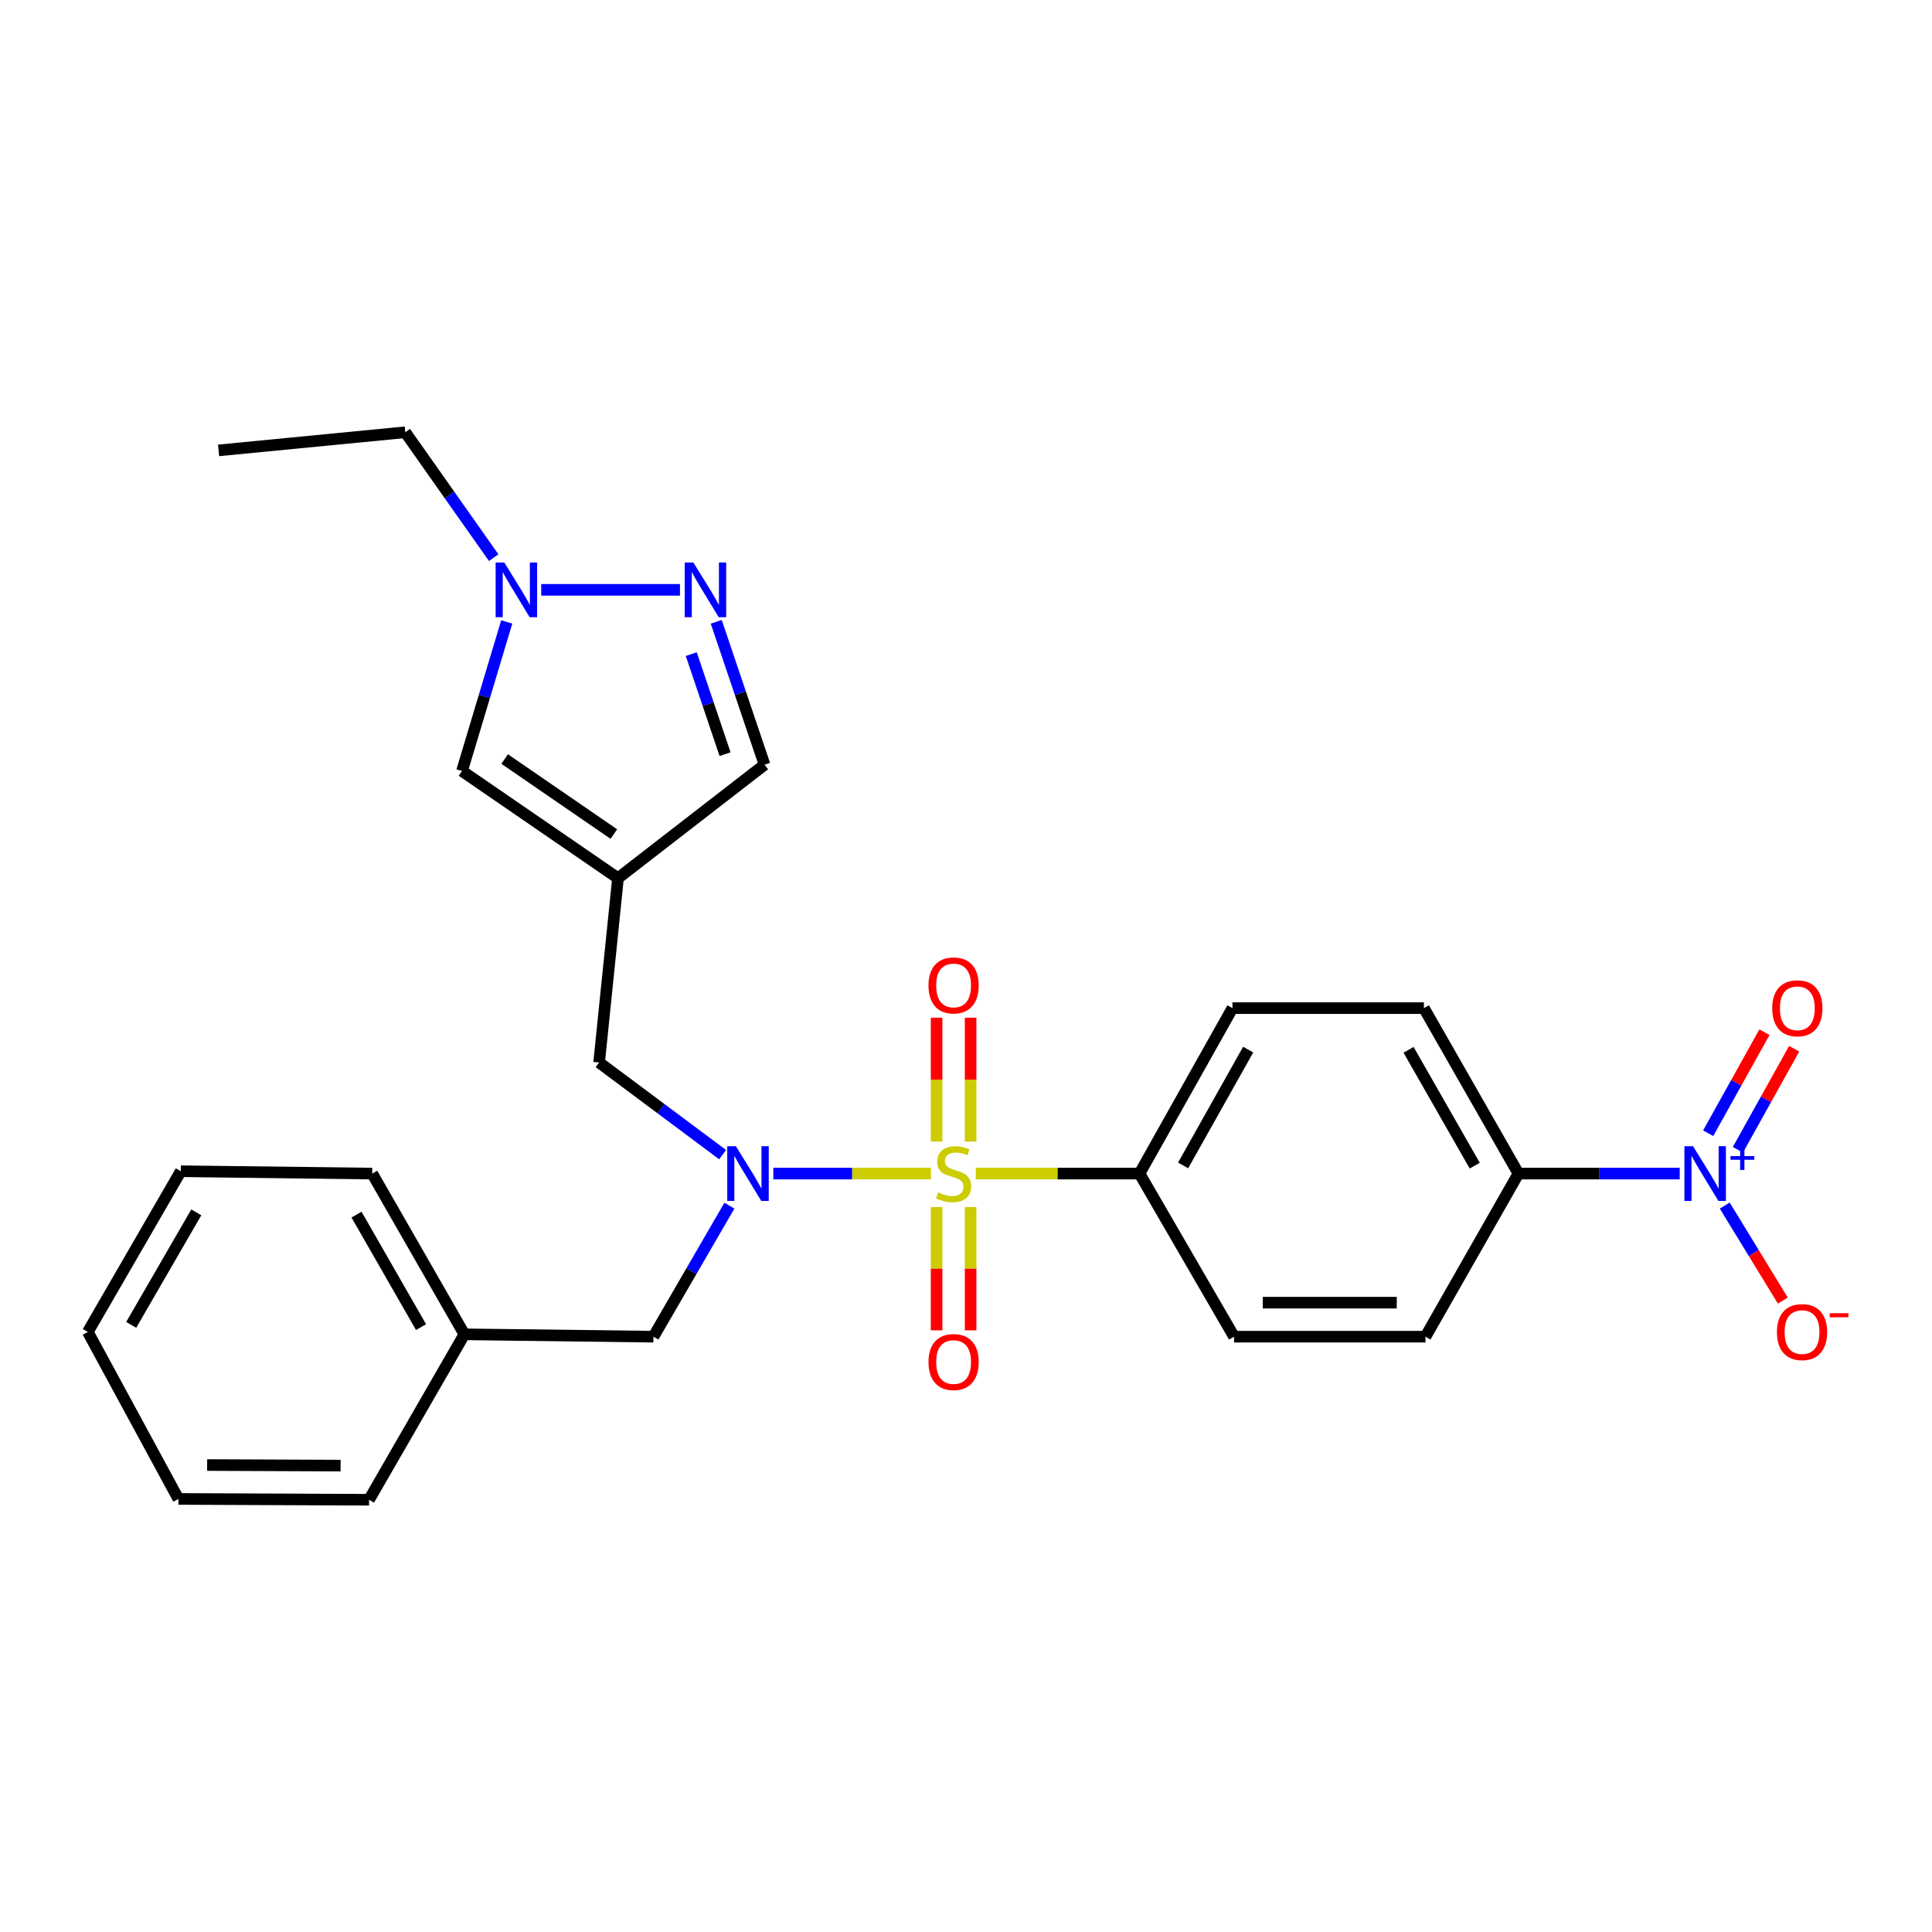 <?xml version='1.0' encoding='iso-8859-1'?>
<svg version='1.1' baseProfile='full'
              xmlns='http://www.w3.org/2000/svg'
                      xmlns:rdkit='http://www.rdkit.org/xml'
                      xmlns:xlink='http://www.w3.org/1999/xlink'
                  xml:space='preserve'
width='1000px' height='1000px' viewBox='0 0 1000 1000'>
<!-- END OF HEADER -->
<rect style='opacity:1.0;fill:#FFFFFF;stroke:none' width='1000' height='1000' x='0' y='0'> </rect>
<path class='bond-0' d='M 481.843,607.447 L 441.056,607.447' style='fill:none;fill-rule:evenodd;stroke:#CCCC00;stroke-width:6px;stroke-linecap:butt;stroke-linejoin:miter;stroke-opacity:1' />
<path class='bond-0' d='M 441.056,607.447 L 400.27,607.447' style='fill:none;fill-rule:evenodd;stroke:#0000FF;stroke-width:6px;stroke-linecap:butt;stroke-linejoin:miter;stroke-opacity:1' />
<path class='bond-6' d='M 505.069,607.447 L 547.439,607.447' style='fill:none;fill-rule:evenodd;stroke:#CCCC00;stroke-width:6px;stroke-linecap:butt;stroke-linejoin:miter;stroke-opacity:1' />
<path class='bond-6' d='M 547.439,607.447 L 589.81,607.447' style='fill:none;fill-rule:evenodd;stroke:#000000;stroke-width:6px;stroke-linecap:butt;stroke-linejoin:miter;stroke-opacity:1' />
<path class='bond-9' d='M 502.387,590.89 L 502.387,558.825' style='fill:none;fill-rule:evenodd;stroke:#CCCC00;stroke-width:6px;stroke-linecap:butt;stroke-linejoin:miter;stroke-opacity:1' />
<path class='bond-9' d='M 502.387,558.825 L 502.387,526.761' style='fill:none;fill-rule:evenodd;stroke:#FF0000;stroke-width:6px;stroke-linecap:butt;stroke-linejoin:miter;stroke-opacity:1' />
<path class='bond-9' d='M 484.779,590.89 L 484.779,558.825' style='fill:none;fill-rule:evenodd;stroke:#CCCC00;stroke-width:6px;stroke-linecap:butt;stroke-linejoin:miter;stroke-opacity:1' />
<path class='bond-9' d='M 484.779,558.825 L 484.779,526.761' style='fill:none;fill-rule:evenodd;stroke:#FF0000;stroke-width:6px;stroke-linecap:butt;stroke-linejoin:miter;stroke-opacity:1' />
<path class='bond-10' d='M 484.779,624.763 L 484.779,656.673' style='fill:none;fill-rule:evenodd;stroke:#CCCC00;stroke-width:6px;stroke-linecap:butt;stroke-linejoin:miter;stroke-opacity:1' />
<path class='bond-10' d='M 484.779,656.673 L 484.779,688.582' style='fill:none;fill-rule:evenodd;stroke:#FF0000;stroke-width:6px;stroke-linecap:butt;stroke-linejoin:miter;stroke-opacity:1' />
<path class='bond-10' d='M 502.387,624.763 L 502.387,656.673' style='fill:none;fill-rule:evenodd;stroke:#CCCC00;stroke-width:6px;stroke-linecap:butt;stroke-linejoin:miter;stroke-opacity:1' />
<path class='bond-10' d='M 502.387,656.673 L 502.387,688.582' style='fill:none;fill-rule:evenodd;stroke:#FF0000;stroke-width:6px;stroke-linecap:butt;stroke-linejoin:miter;stroke-opacity:1' />
<path class='bond-7' d='M 374.02,597.64 L 342.06,573.794' style='fill:none;fill-rule:evenodd;stroke:#0000FF;stroke-width:6px;stroke-linecap:butt;stroke-linejoin:miter;stroke-opacity:1' />
<path class='bond-7' d='M 342.06,573.794 L 310.1,549.947' style='fill:none;fill-rule:evenodd;stroke:#000000;stroke-width:6px;stroke-linecap:butt;stroke-linejoin:miter;stroke-opacity:1' />
<path class='bond-13' d='M 377.538,624.046 L 357.876,657.956' style='fill:none;fill-rule:evenodd;stroke:#0000FF;stroke-width:6px;stroke-linecap:butt;stroke-linejoin:miter;stroke-opacity:1' />
<path class='bond-13' d='M 357.876,657.956 L 338.214,691.866' style='fill:none;fill-rule:evenodd;stroke:#000000;stroke-width:6px;stroke-linecap:butt;stroke-linejoin:miter;stroke-opacity:1' />
<path class='bond-1' d='M 869.432,607.447 L 827.687,607.447' style='fill:none;fill-rule:evenodd;stroke:#0000FF;stroke-width:6px;stroke-linecap:butt;stroke-linejoin:miter;stroke-opacity:1' />
<path class='bond-1' d='M 827.687,607.447 L 785.941,607.447' style='fill:none;fill-rule:evenodd;stroke:#000000;stroke-width:6px;stroke-linecap:butt;stroke-linejoin:miter;stroke-opacity:1' />
<path class='bond-12' d='M 892.721,624.009 L 907.76,648.592' style='fill:none;fill-rule:evenodd;stroke:#0000FF;stroke-width:6px;stroke-linecap:butt;stroke-linejoin:miter;stroke-opacity:1' />
<path class='bond-12' d='M 907.76,648.592 L 922.798,673.174' style='fill:none;fill-rule:evenodd;stroke:#FF0000;stroke-width:6px;stroke-linecap:butt;stroke-linejoin:miter;stroke-opacity:1' />
<path class='bond-14' d='M 899.533,595.12 L 914.099,568.972' style='fill:none;fill-rule:evenodd;stroke:#0000FF;stroke-width:6px;stroke-linecap:butt;stroke-linejoin:miter;stroke-opacity:1' />
<path class='bond-14' d='M 914.099,568.972 L 928.664,542.824' style='fill:none;fill-rule:evenodd;stroke:#FF0000;stroke-width:6px;stroke-linecap:butt;stroke-linejoin:miter;stroke-opacity:1' />
<path class='bond-14' d='M 884.15,586.552 L 898.716,560.404' style='fill:none;fill-rule:evenodd;stroke:#0000FF;stroke-width:6px;stroke-linecap:butt;stroke-linejoin:miter;stroke-opacity:1' />
<path class='bond-14' d='M 898.716,560.404 L 913.282,534.255' style='fill:none;fill-rule:evenodd;stroke:#FF0000;stroke-width:6px;stroke-linecap:butt;stroke-linejoin:miter;stroke-opacity:1' />
<path class='bond-2' d='M 319.872,454.543 L 310.1,549.947' style='fill:none;fill-rule:evenodd;stroke:#000000;stroke-width:6px;stroke-linecap:butt;stroke-linejoin:miter;stroke-opacity:1' />
<path class='bond-5' d='M 319.872,454.543 L 239.131,399.068' style='fill:none;fill-rule:evenodd;stroke:#000000;stroke-width:6px;stroke-linecap:butt;stroke-linejoin:miter;stroke-opacity:1' />
<path class='bond-5' d='M 317.732,431.709 L 261.213,392.877' style='fill:none;fill-rule:evenodd;stroke:#000000;stroke-width:6px;stroke-linecap:butt;stroke-linejoin:miter;stroke-opacity:1' />
<path class='bond-8' d='M 319.872,454.543 L 395.723,395.811' style='fill:none;fill-rule:evenodd;stroke:#000000;stroke-width:6px;stroke-linecap:butt;stroke-linejoin:miter;stroke-opacity:1' />
<path class='bond-3' d='M 370.727,321.845 L 383.225,358.828' style='fill:none;fill-rule:evenodd;stroke:#0000FF;stroke-width:6px;stroke-linecap:butt;stroke-linejoin:miter;stroke-opacity:1' />
<path class='bond-3' d='M 383.225,358.828 L 395.723,395.811' style='fill:none;fill-rule:evenodd;stroke:#000000;stroke-width:6px;stroke-linecap:butt;stroke-linejoin:miter;stroke-opacity:1' />
<path class='bond-3' d='M 357.795,338.577 L 366.544,364.465' style='fill:none;fill-rule:evenodd;stroke:#0000FF;stroke-width:6px;stroke-linecap:butt;stroke-linejoin:miter;stroke-opacity:1' />
<path class='bond-3' d='M 366.544,364.465 L 375.292,390.353' style='fill:none;fill-rule:evenodd;stroke:#000000;stroke-width:6px;stroke-linecap:butt;stroke-linejoin:miter;stroke-opacity:1' />
<path class='bond-28' d='M 351.948,305.297 L 280.131,305.297' style='fill:none;fill-rule:evenodd;stroke:#0000FF;stroke-width:6px;stroke-linecap:butt;stroke-linejoin:miter;stroke-opacity:1' />
<path class='bond-4' d='M 262.289,321.904 L 250.71,360.486' style='fill:none;fill-rule:evenodd;stroke:#0000FF;stroke-width:6px;stroke-linecap:butt;stroke-linejoin:miter;stroke-opacity:1' />
<path class='bond-4' d='M 250.71,360.486 L 239.131,399.068' style='fill:none;fill-rule:evenodd;stroke:#000000;stroke-width:6px;stroke-linecap:butt;stroke-linejoin:miter;stroke-opacity:1' />
<path class='bond-20' d='M 255.533,288.642 L 232.654,256.188' style='fill:none;fill-rule:evenodd;stroke:#0000FF;stroke-width:6px;stroke-linecap:butt;stroke-linejoin:miter;stroke-opacity:1' />
<path class='bond-20' d='M 232.654,256.188 L 209.775,223.733' style='fill:none;fill-rule:evenodd;stroke:#000000;stroke-width:6px;stroke-linecap:butt;stroke-linejoin:miter;stroke-opacity:1' />
<path class='bond-15' d='M 589.81,607.447 L 638.75,691.866' style='fill:none;fill-rule:evenodd;stroke:#000000;stroke-width:6px;stroke-linecap:butt;stroke-linejoin:miter;stroke-opacity:1' />
<path class='bond-16' d='M 589.81,607.447 L 637.918,521.804' style='fill:none;fill-rule:evenodd;stroke:#000000;stroke-width:6px;stroke-linecap:butt;stroke-linejoin:miter;stroke-opacity:1' />
<path class='bond-16' d='M 612.378,603.224 L 646.053,543.274' style='fill:none;fill-rule:evenodd;stroke:#000000;stroke-width:6px;stroke-linecap:butt;stroke-linejoin:miter;stroke-opacity:1' />
<path class='bond-11' d='M 785.941,607.447 L 737.021,521.804' style='fill:none;fill-rule:evenodd;stroke:#000000;stroke-width:6px;stroke-linecap:butt;stroke-linejoin:miter;stroke-opacity:1' />
<path class='bond-11' d='M 763.314,603.334 L 729.07,543.384' style='fill:none;fill-rule:evenodd;stroke:#000000;stroke-width:6px;stroke-linecap:butt;stroke-linejoin:miter;stroke-opacity:1' />
<path class='bond-27' d='M 785.941,607.447 L 737.823,691.866' style='fill:none;fill-rule:evenodd;stroke:#000000;stroke-width:6px;stroke-linecap:butt;stroke-linejoin:miter;stroke-opacity:1' />
<path class='bond-19' d='M 338.214,691.866 L 240.363,690.644' style='fill:none;fill-rule:evenodd;stroke:#000000;stroke-width:6px;stroke-linecap:butt;stroke-linejoin:miter;stroke-opacity:1' />
<path class='bond-18' d='M 638.75,691.866 L 737.823,691.866' style='fill:none;fill-rule:evenodd;stroke:#000000;stroke-width:6px;stroke-linecap:butt;stroke-linejoin:miter;stroke-opacity:1' />
<path class='bond-18' d='M 653.611,674.259 L 722.962,674.259' style='fill:none;fill-rule:evenodd;stroke:#000000;stroke-width:6px;stroke-linecap:butt;stroke-linejoin:miter;stroke-opacity:1' />
<path class='bond-17' d='M 637.918,521.804 L 737.021,521.804' style='fill:none;fill-rule:evenodd;stroke:#000000;stroke-width:6px;stroke-linecap:butt;stroke-linejoin:miter;stroke-opacity:1' />
<path class='bond-21' d='M 240.363,690.644 L 192.656,607.447' style='fill:none;fill-rule:evenodd;stroke:#000000;stroke-width:6px;stroke-linecap:butt;stroke-linejoin:miter;stroke-opacity:1' />
<path class='bond-21' d='M 217.932,686.923 L 184.537,628.685' style='fill:none;fill-rule:evenodd;stroke:#000000;stroke-width:6px;stroke-linecap:butt;stroke-linejoin:miter;stroke-opacity:1' />
<path class='bond-22' d='M 240.363,690.644 L 191.022,776.267' style='fill:none;fill-rule:evenodd;stroke:#000000;stroke-width:6px;stroke-linecap:butt;stroke-linejoin:miter;stroke-opacity:1' />
<path class='bond-23' d='M 209.775,223.733 L 113.137,233.124' style='fill:none;fill-rule:evenodd;stroke:#000000;stroke-width:6px;stroke-linecap:butt;stroke-linejoin:miter;stroke-opacity:1' />
<path class='bond-25' d='M 192.656,607.447 L 93.573,606.224' style='fill:none;fill-rule:evenodd;stroke:#000000;stroke-width:6px;stroke-linecap:butt;stroke-linejoin:miter;stroke-opacity:1' />
<path class='bond-24' d='M 191.022,776.267 L 92.34,775.846' style='fill:none;fill-rule:evenodd;stroke:#000000;stroke-width:6px;stroke-linecap:butt;stroke-linejoin:miter;stroke-opacity:1' />
<path class='bond-24' d='M 176.295,758.596 L 107.218,758.301' style='fill:none;fill-rule:evenodd;stroke:#000000;stroke-width:6px;stroke-linecap:butt;stroke-linejoin:miter;stroke-opacity:1' />
<path class='bond-26' d='M 92.34,775.846 L 45.455,689.411' style='fill:none;fill-rule:evenodd;stroke:#000000;stroke-width:6px;stroke-linecap:butt;stroke-linejoin:miter;stroke-opacity:1' />
<path class='bond-29' d='M 93.573,606.224 L 45.455,689.411' style='fill:none;fill-rule:evenodd;stroke:#000000;stroke-width:6px;stroke-linecap:butt;stroke-linejoin:miter;stroke-opacity:1' />
<path class='bond-29' d='M 101.597,627.518 L 67.914,685.749' style='fill:none;fill-rule:evenodd;stroke:#000000;stroke-width:6px;stroke-linecap:butt;stroke-linejoin:miter;stroke-opacity:1' />
<path  class='atom-0' d='M 485.583 617.167
Q 485.903 617.287, 487.223 617.847
Q 488.543 618.407, 489.983 618.767
Q 491.463 619.087, 492.903 619.087
Q 495.583 619.087, 497.143 617.807
Q 498.703 616.487, 498.703 614.207
Q 498.703 612.647, 497.903 611.687
Q 497.143 610.727, 495.943 610.207
Q 494.743 609.687, 492.743 609.087
Q 490.223 608.327, 488.703 607.607
Q 487.223 606.887, 486.143 605.367
Q 485.103 603.847, 485.103 601.287
Q 485.103 597.727, 487.503 595.527
Q 489.943 593.327, 494.743 593.327
Q 498.023 593.327, 501.743 594.887
L 500.823 597.967
Q 497.423 596.567, 494.863 596.567
Q 492.103 596.567, 490.583 597.727
Q 489.063 598.847, 489.103 600.807
Q 489.103 602.327, 489.863 603.247
Q 490.663 604.167, 491.783 604.687
Q 492.943 605.207, 494.863 605.807
Q 497.423 606.607, 498.943 607.407
Q 500.463 608.207, 501.543 609.847
Q 502.663 611.447, 502.663 614.207
Q 502.663 618.127, 500.023 620.247
Q 497.423 622.327, 493.063 622.327
Q 490.543 622.327, 488.623 621.767
Q 486.743 621.247, 484.503 620.327
L 485.583 617.167
' fill='#CCCC00'/>
<path  class='atom-1' d='M 380.903 593.287
L 390.183 608.287
Q 391.103 609.767, 392.583 612.447
Q 394.063 615.127, 394.143 615.287
L 394.143 593.287
L 397.903 593.287
L 397.903 621.607
L 394.023 621.607
L 384.063 605.207
Q 382.903 603.287, 381.663 601.087
Q 380.463 598.887, 380.103 598.207
L 380.103 621.607
L 376.423 621.607
L 376.423 593.287
L 380.903 593.287
' fill='#0000FF'/>
<path  class='atom-2' d='M 876.328 593.287
L 885.608 608.287
Q 886.528 609.767, 888.008 612.447
Q 889.488 615.127, 889.568 615.287
L 889.568 593.287
L 893.328 593.287
L 893.328 621.607
L 889.448 621.607
L 879.488 605.207
Q 878.328 603.287, 877.088 601.087
Q 875.888 598.887, 875.528 598.207
L 875.528 621.607
L 871.848 621.607
L 871.848 593.287
L 876.328 593.287
' fill='#0000FF'/>
<path  class='atom-2' d='M 895.704 598.392
L 900.694 598.392
L 900.694 593.138
L 902.912 593.138
L 902.912 598.392
L 908.033 598.392
L 908.033 600.292
L 902.912 600.292
L 902.912 605.572
L 900.694 605.572
L 900.694 600.292
L 895.704 600.292
L 895.704 598.392
' fill='#0000FF'/>
<path  class='atom-4' d='M 358.874 291.137
L 368.154 306.137
Q 369.074 307.617, 370.554 310.297
Q 372.034 312.977, 372.114 313.137
L 372.114 291.137
L 375.874 291.137
L 375.874 319.457
L 371.994 319.457
L 362.034 303.057
Q 360.874 301.137, 359.634 298.937
Q 358.434 296.737, 358.074 296.057
L 358.074 319.457
L 354.394 319.457
L 354.394 291.137
L 358.874 291.137
' fill='#0000FF'/>
<path  class='atom-5' d='M 261.014 291.137
L 270.294 306.137
Q 271.214 307.617, 272.694 310.297
Q 274.174 312.977, 274.254 313.137
L 274.254 291.137
L 278.014 291.137
L 278.014 319.457
L 274.134 319.457
L 264.174 303.057
Q 263.014 301.137, 261.774 298.937
Q 260.574 296.737, 260.214 296.057
L 260.214 319.457
L 256.534 319.457
L 256.534 291.137
L 261.014 291.137
' fill='#0000FF'/>
<path  class='atom-10' d='M 480.583 510.058
Q 480.583 503.258, 483.943 499.458
Q 487.303 495.658, 493.583 495.658
Q 499.863 495.658, 503.223 499.458
Q 506.583 503.258, 506.583 510.058
Q 506.583 516.938, 503.183 520.858
Q 499.783 524.738, 493.583 524.738
Q 487.343 524.738, 483.943 520.858
Q 480.583 516.978, 480.583 510.058
M 493.583 521.538
Q 497.903 521.538, 500.223 518.658
Q 502.583 515.738, 502.583 510.058
Q 502.583 504.498, 500.223 501.698
Q 497.903 498.858, 493.583 498.858
Q 489.263 498.858, 486.903 501.658
Q 484.583 504.458, 484.583 510.058
Q 484.583 515.778, 486.903 518.658
Q 489.263 521.538, 493.583 521.538
' fill='#FF0000'/>
<path  class='atom-11' d='M 480.583 704.986
Q 480.583 698.186, 483.943 694.386
Q 487.303 690.586, 493.583 690.586
Q 499.863 690.586, 503.223 694.386
Q 506.583 698.186, 506.583 704.986
Q 506.583 711.866, 503.183 715.786
Q 499.783 719.666, 493.583 719.666
Q 487.343 719.666, 483.943 715.786
Q 480.583 711.906, 480.583 704.986
M 493.583 716.466
Q 497.903 716.466, 500.223 713.586
Q 502.583 710.666, 502.583 704.986
Q 502.583 699.426, 500.223 696.626
Q 497.903 693.786, 493.583 693.786
Q 489.263 693.786, 486.903 696.586
Q 484.583 699.386, 484.583 704.986
Q 484.583 710.706, 486.903 713.586
Q 489.263 716.466, 493.583 716.466
' fill='#FF0000'/>
<path  class='atom-13' d='M 919.732 689.491
Q 919.732 682.691, 923.092 678.891
Q 926.452 675.091, 932.732 675.091
Q 939.012 675.091, 942.372 678.891
Q 945.732 682.691, 945.732 689.491
Q 945.732 696.371, 942.332 700.291
Q 938.932 704.171, 932.732 704.171
Q 926.492 704.171, 923.092 700.291
Q 919.732 696.411, 919.732 689.491
M 932.732 700.971
Q 937.052 700.971, 939.372 698.091
Q 941.732 695.171, 941.732 689.491
Q 941.732 683.931, 939.372 681.131
Q 937.052 678.291, 932.732 678.291
Q 928.412 678.291, 926.052 681.091
Q 923.732 683.891, 923.732 689.491
Q 923.732 695.211, 926.052 698.091
Q 928.412 700.971, 932.732 700.971
' fill='#FF0000'/>
<path  class='atom-13' d='M 947.052 679.714
L 956.74 679.714
L 956.74 681.826
L 947.052 681.826
L 947.052 679.714
' fill='#FF0000'/>
<path  class='atom-15' d='M 917.296 521.884
Q 917.296 515.084, 920.656 511.284
Q 924.016 507.484, 930.296 507.484
Q 936.576 507.484, 939.936 511.284
Q 943.296 515.084, 943.296 521.884
Q 943.296 528.764, 939.896 532.684
Q 936.496 536.564, 930.296 536.564
Q 924.056 536.564, 920.656 532.684
Q 917.296 528.804, 917.296 521.884
M 930.296 533.364
Q 934.616 533.364, 936.936 530.484
Q 939.296 527.564, 939.296 521.884
Q 939.296 516.324, 936.936 513.524
Q 934.616 510.684, 930.296 510.684
Q 925.976 510.684, 923.616 513.484
Q 921.296 516.284, 921.296 521.884
Q 921.296 527.604, 923.616 530.484
Q 925.976 533.364, 930.296 533.364
' fill='#FF0000'/>
</svg>
